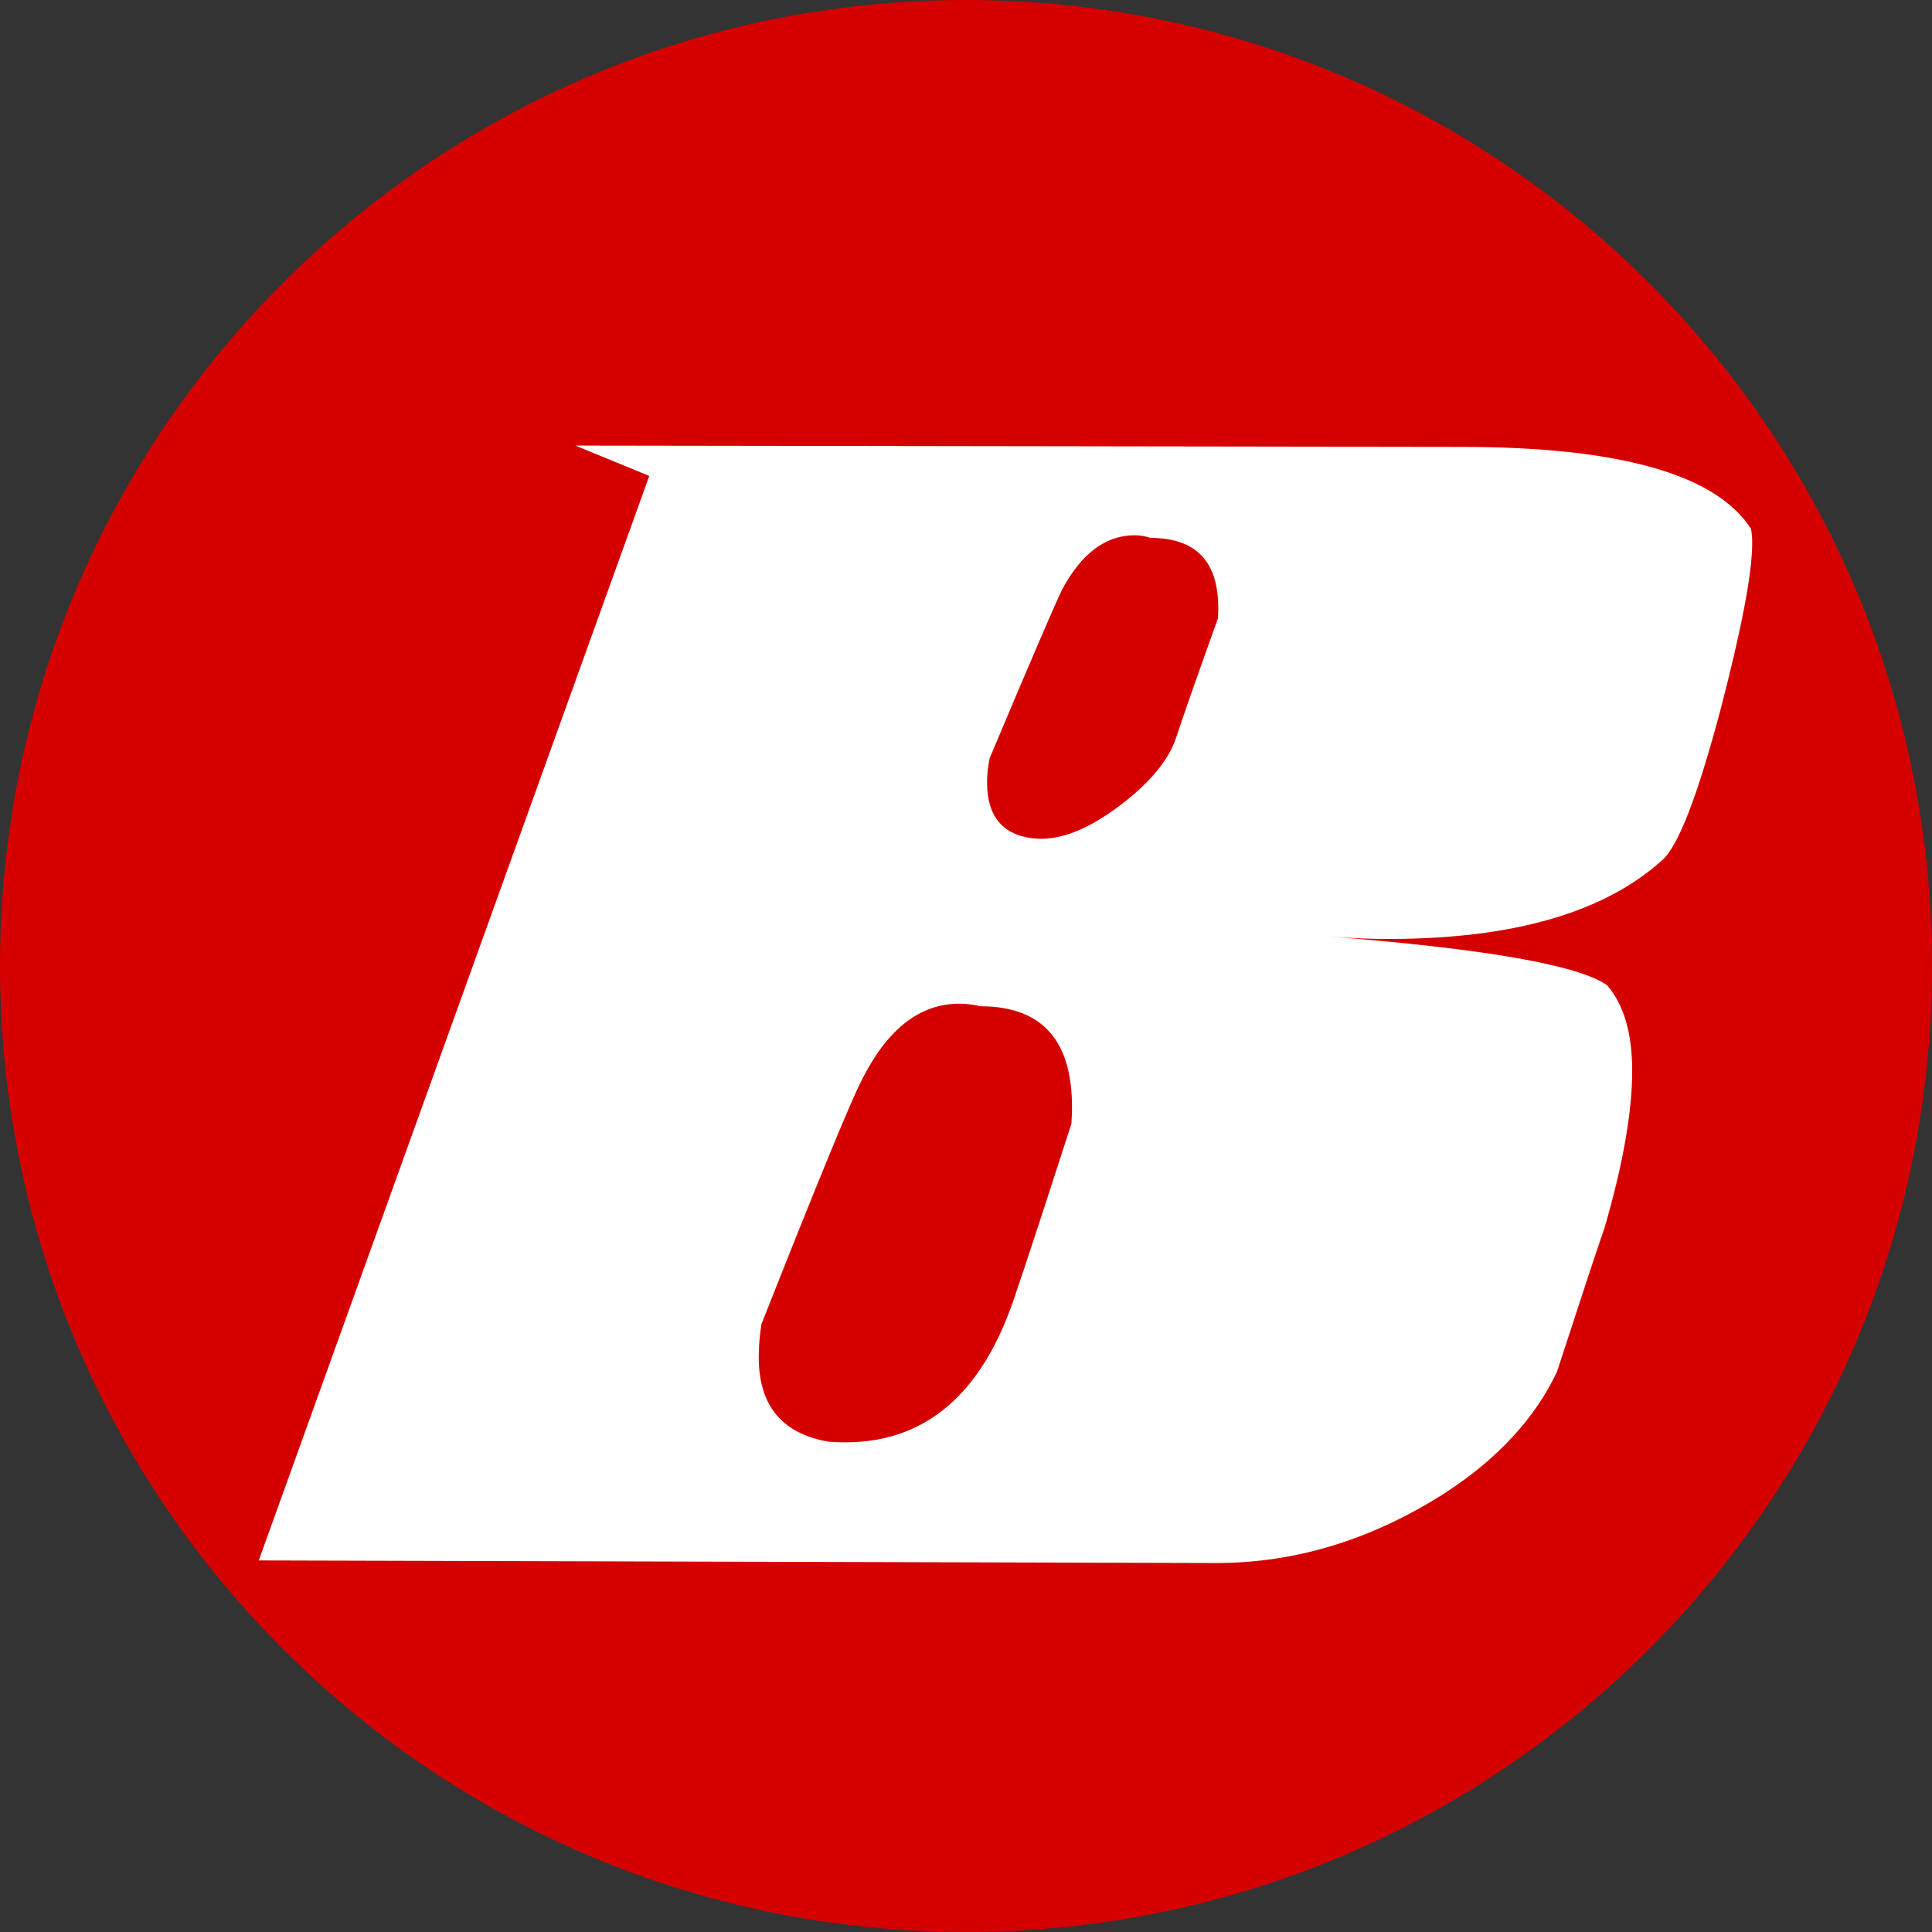 <?xml version="1.0"?>
<svg xmlns="http://www.w3.org/2000/svg" xmlns:xlink="http://www.w3.org/1999/xlink" width="500" zoomAndPan="magnify" viewBox="0 0 375 375" height="500" preserveAspectRatio="xMidYMid meet" version="1.2"><rect x="0" y="0" width="375" height="375" fill="#333333" stroke="none"/><defs><clipPath id="80b5535407"><path d="M 187.5 0 C 83.945 0 0 83.945 0 187.5 C 0 291.055 83.945 375 187.5 375 C 291.055 375 375 291.055 375 187.5 C 375 83.945 291.055 0 187.5 0 Z M 187.5 0 "/></clipPath><clipPath id="55a349cf18"><rect x="0" width="375" y="0" height="375"/></clipPath><clipPath id="efe693014e"><rect x="0" width="293" y="0" height="370"/></clipPath></defs><g id="d08077f11f"><g clip-rule="nonzero" clip-path="url(#c36af1f13b)"><g transform="matrix(1,0,0,1,0,0)"><g clip-path="url(#55a349cf18)"><g clip-rule="nonzero" clip-path="url(#80b5535407)"><rect x="0" width="375" height="375" y="0" style="fill:#d50000;fill-opacity:1;stroke:none;"/></g></g></g></g><g transform="matrix(1,0,0,1,49,5)"><g clip-path="url(#efe693014e)"><g style="fill:#ffffff;fill-opacity:1;"><g transform="translate(0.71, 248.707)"><path style="stroke:none" d="M 290.141 -151.094 C 290.305 -150.406 290.391 -149.461 290.391 -148.266 C 290.391 -142.461 288.344 -131.707 284.25 -116 C 279.812 -99.27 276.055 -89.539 272.984 -86.812 C 261.711 -76.57 243.957 -71.453 219.719 -71.453 C 215.957 -71.453 212.031 -71.617 207.938 -71.953 C 238.5 -69.566 256.594 -66.41 262.219 -62.484 C 265.469 -58.723 267.094 -53.176 267.094 -45.844 C 267.094 -37.812 265.301 -27.648 261.719 -15.359 C 260.52 -11.953 257.445 -2.648 252.5 12.547 C 248.227 21.598 240.969 29.453 230.719 36.109 C 216.551 45.148 201.785 49.672 186.422 49.672 L 0.516 49.172 L 76.312 -161.328 L 61.969 -167.219 L 233.797 -166.969 C 264.523 -166.969 283.305 -161.676 290.141 -151.094 Z M 186.688 -133.672 C 187.363 -144.086 183.008 -149.297 173.625 -149.297 C 172.594 -149.641 171.566 -149.812 170.547 -149.812 C 164.91 -149.812 160.219 -146.312 156.469 -139.312 C 155.27 -136.914 150.57 -125.988 142.375 -106.531 C 142.039 -104.82 141.875 -103.285 141.875 -101.922 C 141.875 -94.922 145.203 -91.25 151.859 -90.906 C 156.461 -90.738 161.707 -92.875 167.594 -97.312 C 173.488 -101.75 177.16 -106.188 178.609 -110.625 C 180.066 -115.062 182.758 -122.742 186.688 -133.672 Z M 158.25 -35.594 C 159.281 -50.789 153.395 -58.391 140.594 -58.391 C 139.219 -58.723 137.848 -58.891 136.484 -58.891 C 128.805 -58.891 122.492 -53.941 117.547 -44.047 C 115.492 -40.117 109.004 -24.328 98.078 3.328 C 97.734 5.547 97.562 7.68 97.562 9.734 C 97.562 19.117 102.086 24.582 111.141 26.125 C 128.723 27.488 140.844 17.844 147.5 -2.812 C 149.039 -7.25 152.625 -18.176 158.25 -35.594 Z M 158.25 -35.594 "/></g></g></g></g></g></svg>
